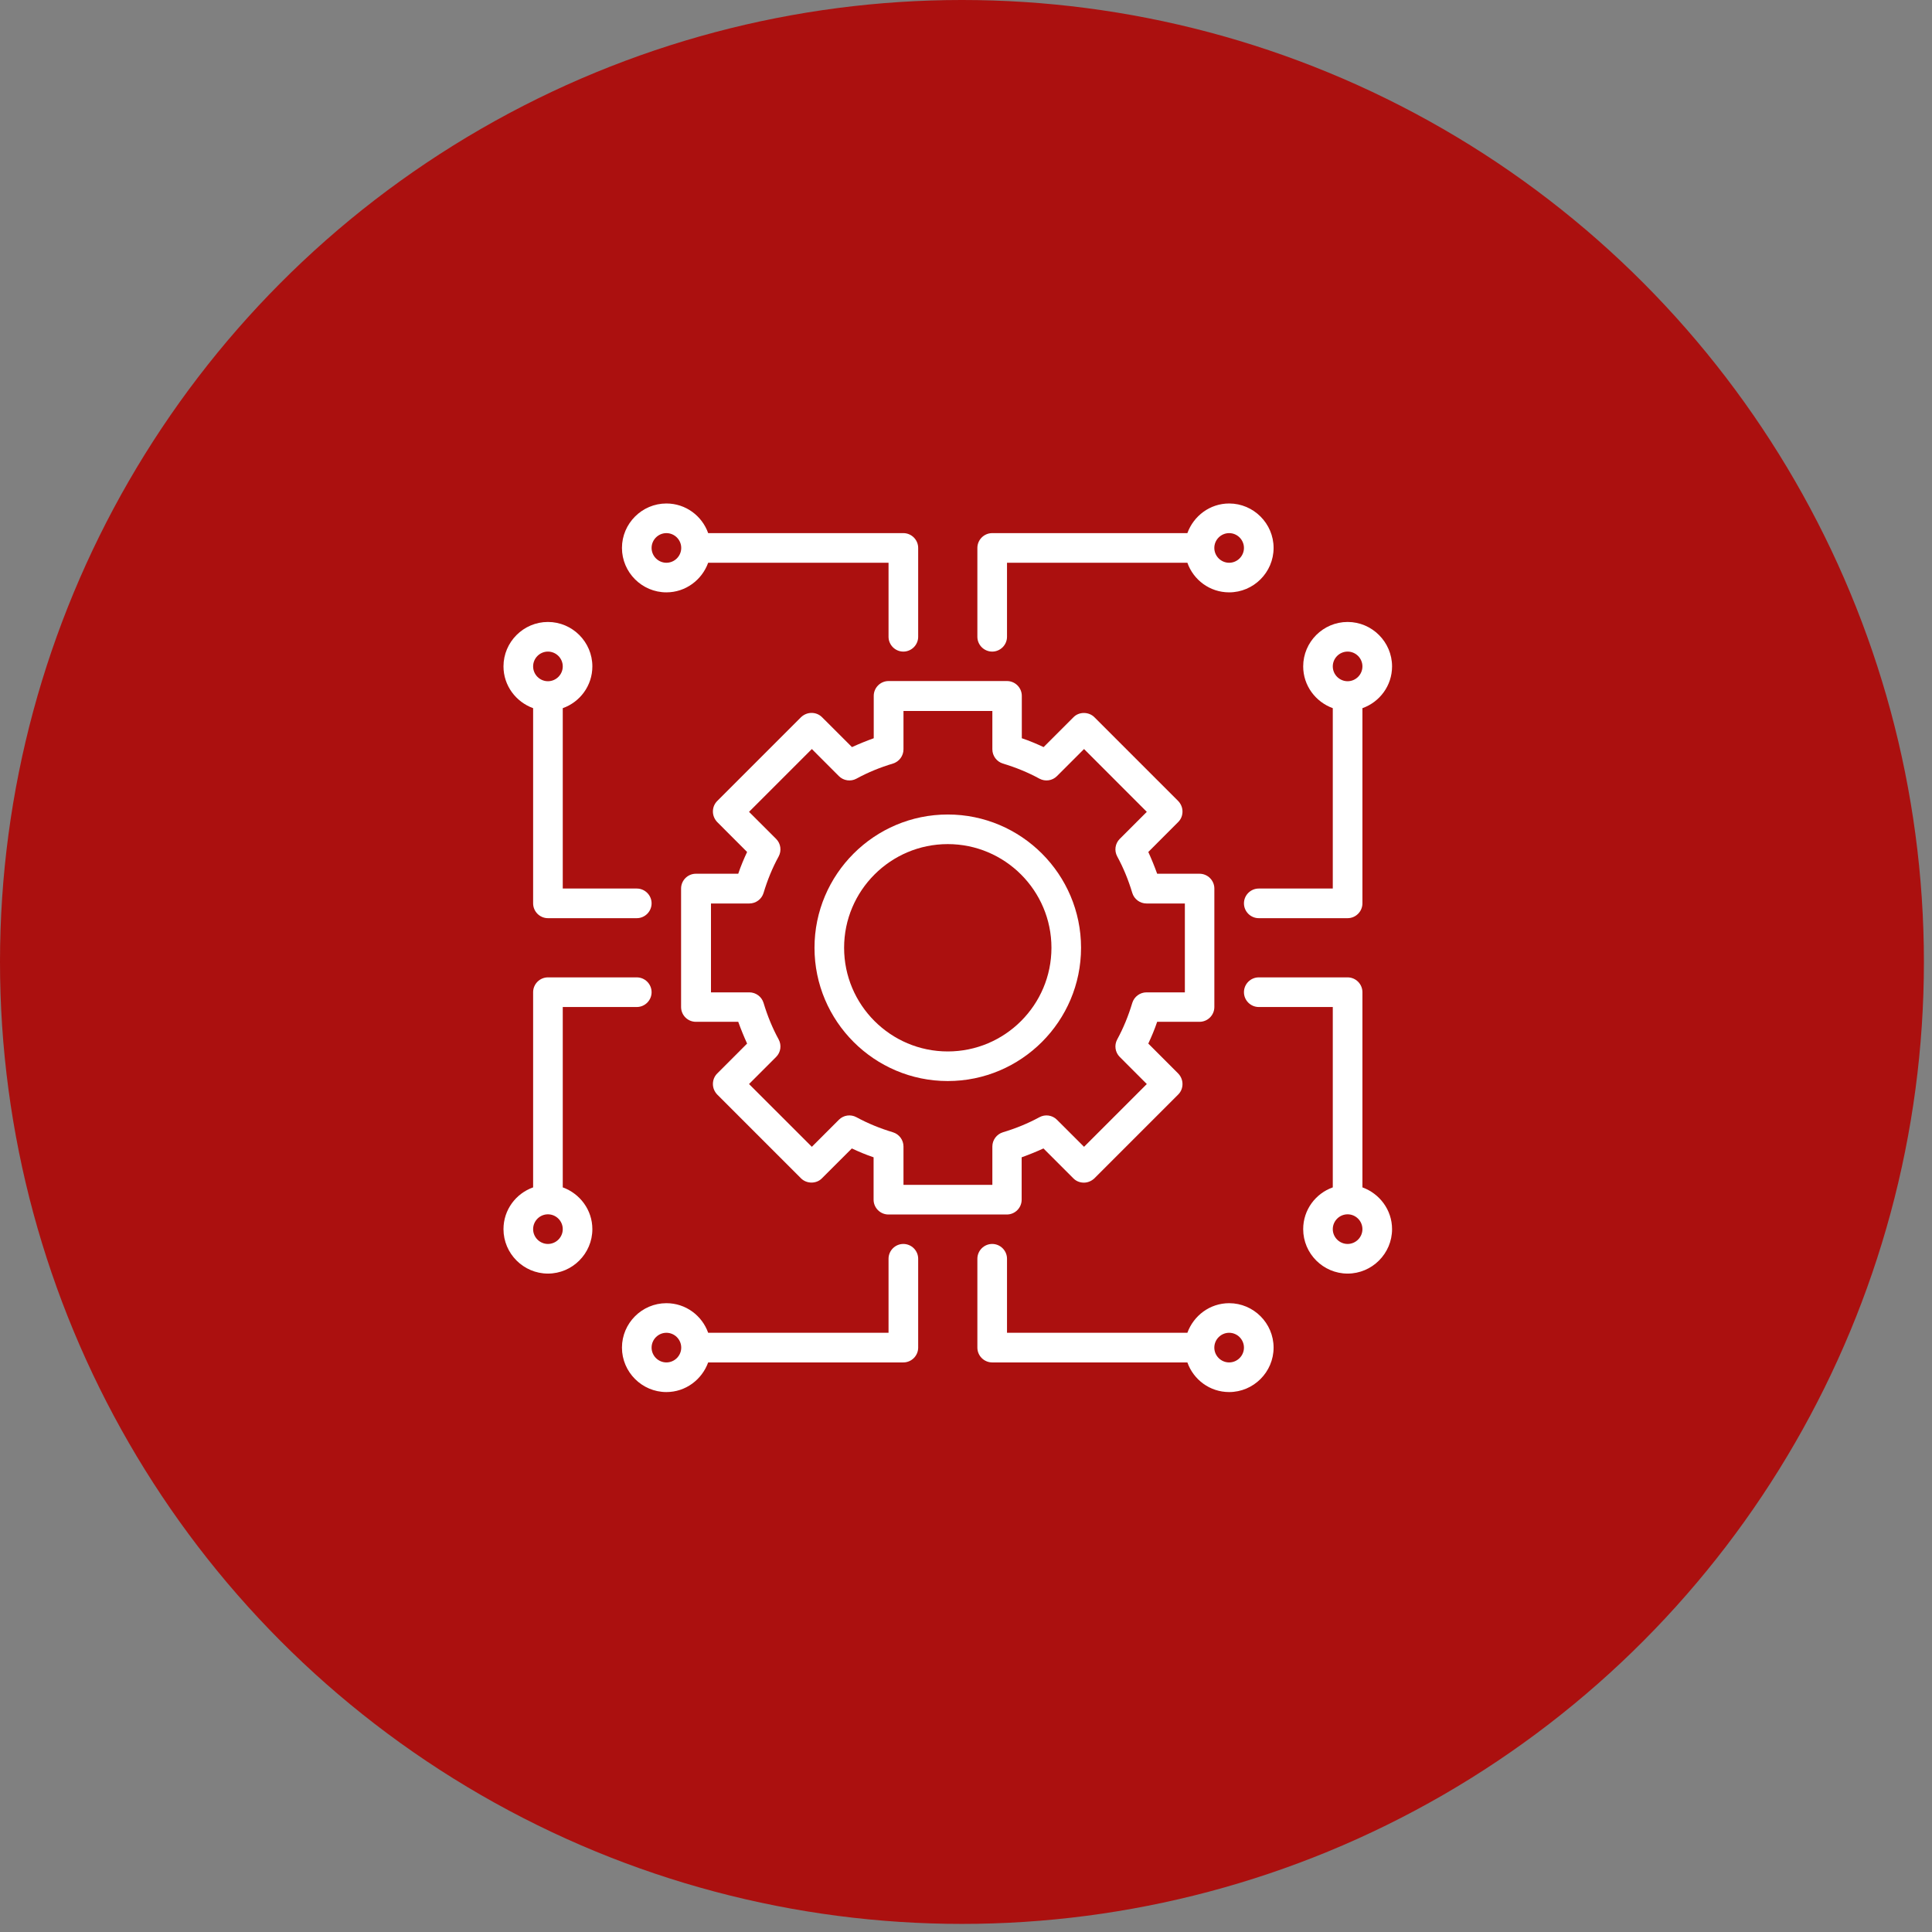 <svg xmlns="http://www.w3.org/2000/svg" width="53" height="53" viewBox="0 0 53 53" fill="none"><rect x="0" y="0" width="53" height="53" fill="#808080" stroke="none"/><circle cx="26.389" cy="26.389" r="26.389" fill="#AB100F"></circle><g clip-path="url(#clip0_1150_295)"><path d="M32.906 28.031C33.13 28.031 33.313 27.849 33.313 27.625V24.375C33.313 24.152 33.13 23.969 32.906 23.969H31.744C31.671 23.766 31.59 23.567 31.501 23.372L32.321 22.551C32.399 22.474 32.439 22.372 32.439 22.262C32.439 22.153 32.395 22.051 32.321 21.974L30.022 19.675C29.868 19.52 29.599 19.52 29.449 19.675L28.629 20.495C28.438 20.406 28.239 20.321 28.031 20.252V19.09C28.031 18.866 27.849 18.683 27.625 18.683H24.375C24.152 18.683 23.969 18.866 23.969 19.09V20.252C23.766 20.325 23.567 20.406 23.372 20.495L22.551 19.675C22.474 19.598 22.372 19.557 22.263 19.557C22.153 19.557 22.051 19.602 21.974 19.675L19.675 21.974C19.598 22.051 19.557 22.153 19.557 22.262C19.557 22.372 19.602 22.474 19.675 22.551L20.495 23.372C20.406 23.562 20.321 23.762 20.252 23.969H19.09C18.866 23.969 18.684 24.152 18.684 24.375V27.625C18.684 27.849 18.866 28.031 19.09 28.031H20.252C20.325 28.234 20.406 28.433 20.495 28.628L19.675 29.449C19.598 29.526 19.557 29.628 19.557 29.738C19.557 29.847 19.602 29.949 19.675 30.026L21.974 32.325C22.129 32.48 22.397 32.48 22.547 32.325L23.368 31.505C23.559 31.594 23.758 31.679 23.965 31.748V32.91C23.965 33.134 24.148 33.317 24.371 33.317H27.621C27.845 33.317 28.027 33.134 28.027 32.91V31.748C28.23 31.675 28.43 31.594 28.625 31.505L29.445 32.325C29.522 32.403 29.624 32.443 29.734 32.443C29.843 32.443 29.945 32.398 30.022 32.325L32.321 30.026C32.399 29.949 32.439 29.847 32.439 29.738C32.439 29.628 32.395 29.526 32.321 29.449L31.501 28.628C31.59 28.438 31.675 28.238 31.744 28.031H32.906ZM30.717 28.994L31.46 29.738L29.738 31.46L28.994 30.717C28.868 30.591 28.673 30.562 28.515 30.648C28.202 30.818 27.865 30.956 27.511 31.062C27.341 31.115 27.223 31.273 27.223 31.452V32.504H24.785V31.452C24.785 31.273 24.668 31.115 24.497 31.062C24.144 30.956 23.806 30.818 23.494 30.648C23.335 30.562 23.14 30.591 23.014 30.717L22.271 31.46L20.548 29.738L21.292 28.994C21.418 28.868 21.446 28.673 21.361 28.515C21.19 28.202 21.052 27.865 20.946 27.511C20.894 27.341 20.735 27.223 20.556 27.223H19.504V24.785H20.556C20.735 24.785 20.894 24.668 20.946 24.497C21.052 24.143 21.19 23.806 21.361 23.494C21.446 23.335 21.418 23.14 21.292 23.014L20.548 22.271L22.271 20.548L23.014 21.292C23.14 21.418 23.339 21.446 23.494 21.361C23.806 21.19 24.144 21.052 24.497 20.946C24.668 20.893 24.785 20.735 24.785 20.556V19.504H27.223V20.556C27.223 20.735 27.341 20.893 27.511 20.946C27.865 21.052 28.202 21.19 28.515 21.361C28.673 21.446 28.868 21.418 28.994 21.292L29.738 20.548L31.46 22.271L30.717 23.014C30.591 23.14 30.562 23.335 30.648 23.494C30.818 23.806 30.956 24.143 31.062 24.497C31.115 24.668 31.273 24.785 31.452 24.785H32.504V27.223H31.452C31.273 27.223 31.115 27.341 31.062 27.511C30.956 27.865 30.818 28.202 30.648 28.515C30.562 28.673 30.591 28.868 30.717 28.994Z" fill="white"></path><path d="M26 22.344C23.985 22.344 22.344 23.985 22.344 26C22.344 28.015 23.985 29.656 26 29.656C28.015 29.656 29.656 28.015 29.656 26C29.656 23.985 28.015 22.344 26 22.344ZM26 28.844C24.432 28.844 23.156 27.568 23.156 26C23.156 24.432 24.432 23.156 26 23.156C27.568 23.156 28.844 24.432 28.844 26C28.844 27.568 27.568 28.844 26 28.844ZM27.219 17.875C27.442 17.875 27.625 17.692 27.625 17.469V15.438H32.573C32.74 15.909 33.187 16.25 33.719 16.25C34.389 16.25 34.938 15.702 34.938 15.031C34.938 14.361 34.389 13.812 33.719 13.812C33.191 13.812 32.744 14.154 32.573 14.625H27.219C26.995 14.625 26.812 14.808 26.812 15.031V17.469C26.812 17.692 26.995 17.875 27.219 17.875ZM33.719 14.625C33.942 14.625 34.125 14.808 34.125 15.031C34.125 15.255 33.942 15.438 33.719 15.438C33.495 15.438 33.312 15.255 33.312 15.031C33.312 14.808 33.495 14.625 33.719 14.625ZM18.281 16.25C18.809 16.25 19.256 15.909 19.427 15.438H24.375V17.469C24.375 17.692 24.558 17.875 24.781 17.875C25.005 17.875 25.188 17.692 25.188 17.469V15.031C25.188 14.808 25.005 14.625 24.781 14.625H19.427C19.26 14.154 18.813 13.812 18.281 13.812C17.611 13.812 17.062 14.361 17.062 15.031C17.062 15.702 17.611 16.25 18.281 16.25ZM18.281 14.625C18.505 14.625 18.688 14.808 18.688 15.031C18.688 15.255 18.505 15.438 18.281 15.438C18.058 15.438 17.875 15.255 17.875 15.031C17.875 14.808 18.058 14.625 18.281 14.625ZM24.781 34.125C24.558 34.125 24.375 34.308 24.375 34.531V36.562H19.427C19.26 36.091 18.813 35.75 18.281 35.75C17.611 35.75 17.062 36.298 17.062 36.969C17.062 37.639 17.611 38.188 18.281 38.188C18.809 38.188 19.256 37.846 19.427 37.375H24.781C25.005 37.375 25.188 37.192 25.188 36.969V34.531C25.188 34.308 25.005 34.125 24.781 34.125ZM18.281 37.375C18.058 37.375 17.875 37.192 17.875 36.969C17.875 36.745 18.058 36.562 18.281 36.562C18.505 36.562 18.688 36.745 18.688 36.969C18.688 37.192 18.505 37.375 18.281 37.375ZM33.719 35.75C33.191 35.75 32.744 36.091 32.573 36.562H27.625V34.531C27.625 34.308 27.442 34.125 27.219 34.125C26.995 34.125 26.812 34.308 26.812 34.531V36.969C26.812 37.192 26.995 37.375 27.219 37.375H32.573C32.74 37.846 33.187 38.188 33.719 38.188C34.389 38.188 34.938 37.639 34.938 36.969C34.938 36.298 34.389 35.75 33.719 35.75ZM33.719 37.375C33.495 37.375 33.312 37.192 33.312 36.969C33.312 36.745 33.495 36.562 33.719 36.562C33.942 36.562 34.125 36.745 34.125 36.969C34.125 37.192 33.942 37.375 33.719 37.375ZM37.375 32.573V27.219C37.375 26.995 37.192 26.812 36.969 26.812H34.531C34.308 26.812 34.125 26.995 34.125 27.219C34.125 27.442 34.308 27.625 34.531 27.625H36.562V32.573C36.091 32.74 35.75 33.187 35.75 33.719C35.75 34.389 36.298 34.938 36.969 34.938C37.639 34.938 38.188 34.389 38.188 33.719C38.188 33.191 37.846 32.744 37.375 32.573ZM36.969 34.125C36.745 34.125 36.562 33.942 36.562 33.719C36.562 33.495 36.745 33.312 36.969 33.312C37.192 33.312 37.375 33.495 37.375 33.719C37.375 33.942 37.192 34.125 36.969 34.125ZM36.562 19.427V24.375H34.531C34.308 24.375 34.125 24.558 34.125 24.781C34.125 25.005 34.308 25.188 34.531 25.188H36.969C37.192 25.188 37.375 25.005 37.375 24.781V19.427C37.846 19.26 38.188 18.813 38.188 18.281C38.188 17.611 37.639 17.062 36.969 17.062C36.298 17.062 35.75 17.611 35.75 18.281C35.75 18.809 36.091 19.256 36.562 19.427ZM36.969 17.875C37.192 17.875 37.375 18.058 37.375 18.281C37.375 18.505 37.192 18.688 36.969 18.688C36.745 18.688 36.562 18.505 36.562 18.281C36.562 18.058 36.745 17.875 36.969 17.875ZM14.625 19.427V24.781C14.625 25.005 14.808 25.188 15.031 25.188H17.469C17.692 25.188 17.875 25.005 17.875 24.781C17.875 24.558 17.692 24.375 17.469 24.375H15.438V19.427C15.909 19.26 16.25 18.813 16.25 18.281C16.25 17.611 15.702 17.062 15.031 17.062C14.361 17.062 13.812 17.611 13.812 18.281C13.812 18.809 14.154 19.256 14.625 19.427ZM15.031 17.875C15.255 17.875 15.438 18.058 15.438 18.281C15.438 18.505 15.255 18.688 15.031 18.688C14.808 18.688 14.625 18.505 14.625 18.281C14.625 18.058 14.808 17.875 15.031 17.875ZM15.438 32.573V27.625H17.469C17.692 27.625 17.875 27.442 17.875 27.219C17.875 26.995 17.692 26.812 17.469 26.812H15.031C14.808 26.812 14.625 26.995 14.625 27.219V32.573C14.154 32.74 13.812 33.187 13.812 33.719C13.812 34.389 14.361 34.938 15.031 34.938C15.702 34.938 16.25 34.389 16.25 33.719C16.25 33.191 15.909 32.744 15.438 32.573ZM15.031 34.125C14.808 34.125 14.625 33.942 14.625 33.719C14.625 33.495 14.808 33.312 15.031 33.312C15.255 33.312 15.438 33.495 15.438 33.719C15.438 33.942 15.255 34.125 15.031 34.125Z" fill="white"></path></g><defs><clipPath id="clip0_1150_295"><rect width="26" height="26" fill="white" transform="translate(13 13)"></rect></clipPath></defs></svg>
